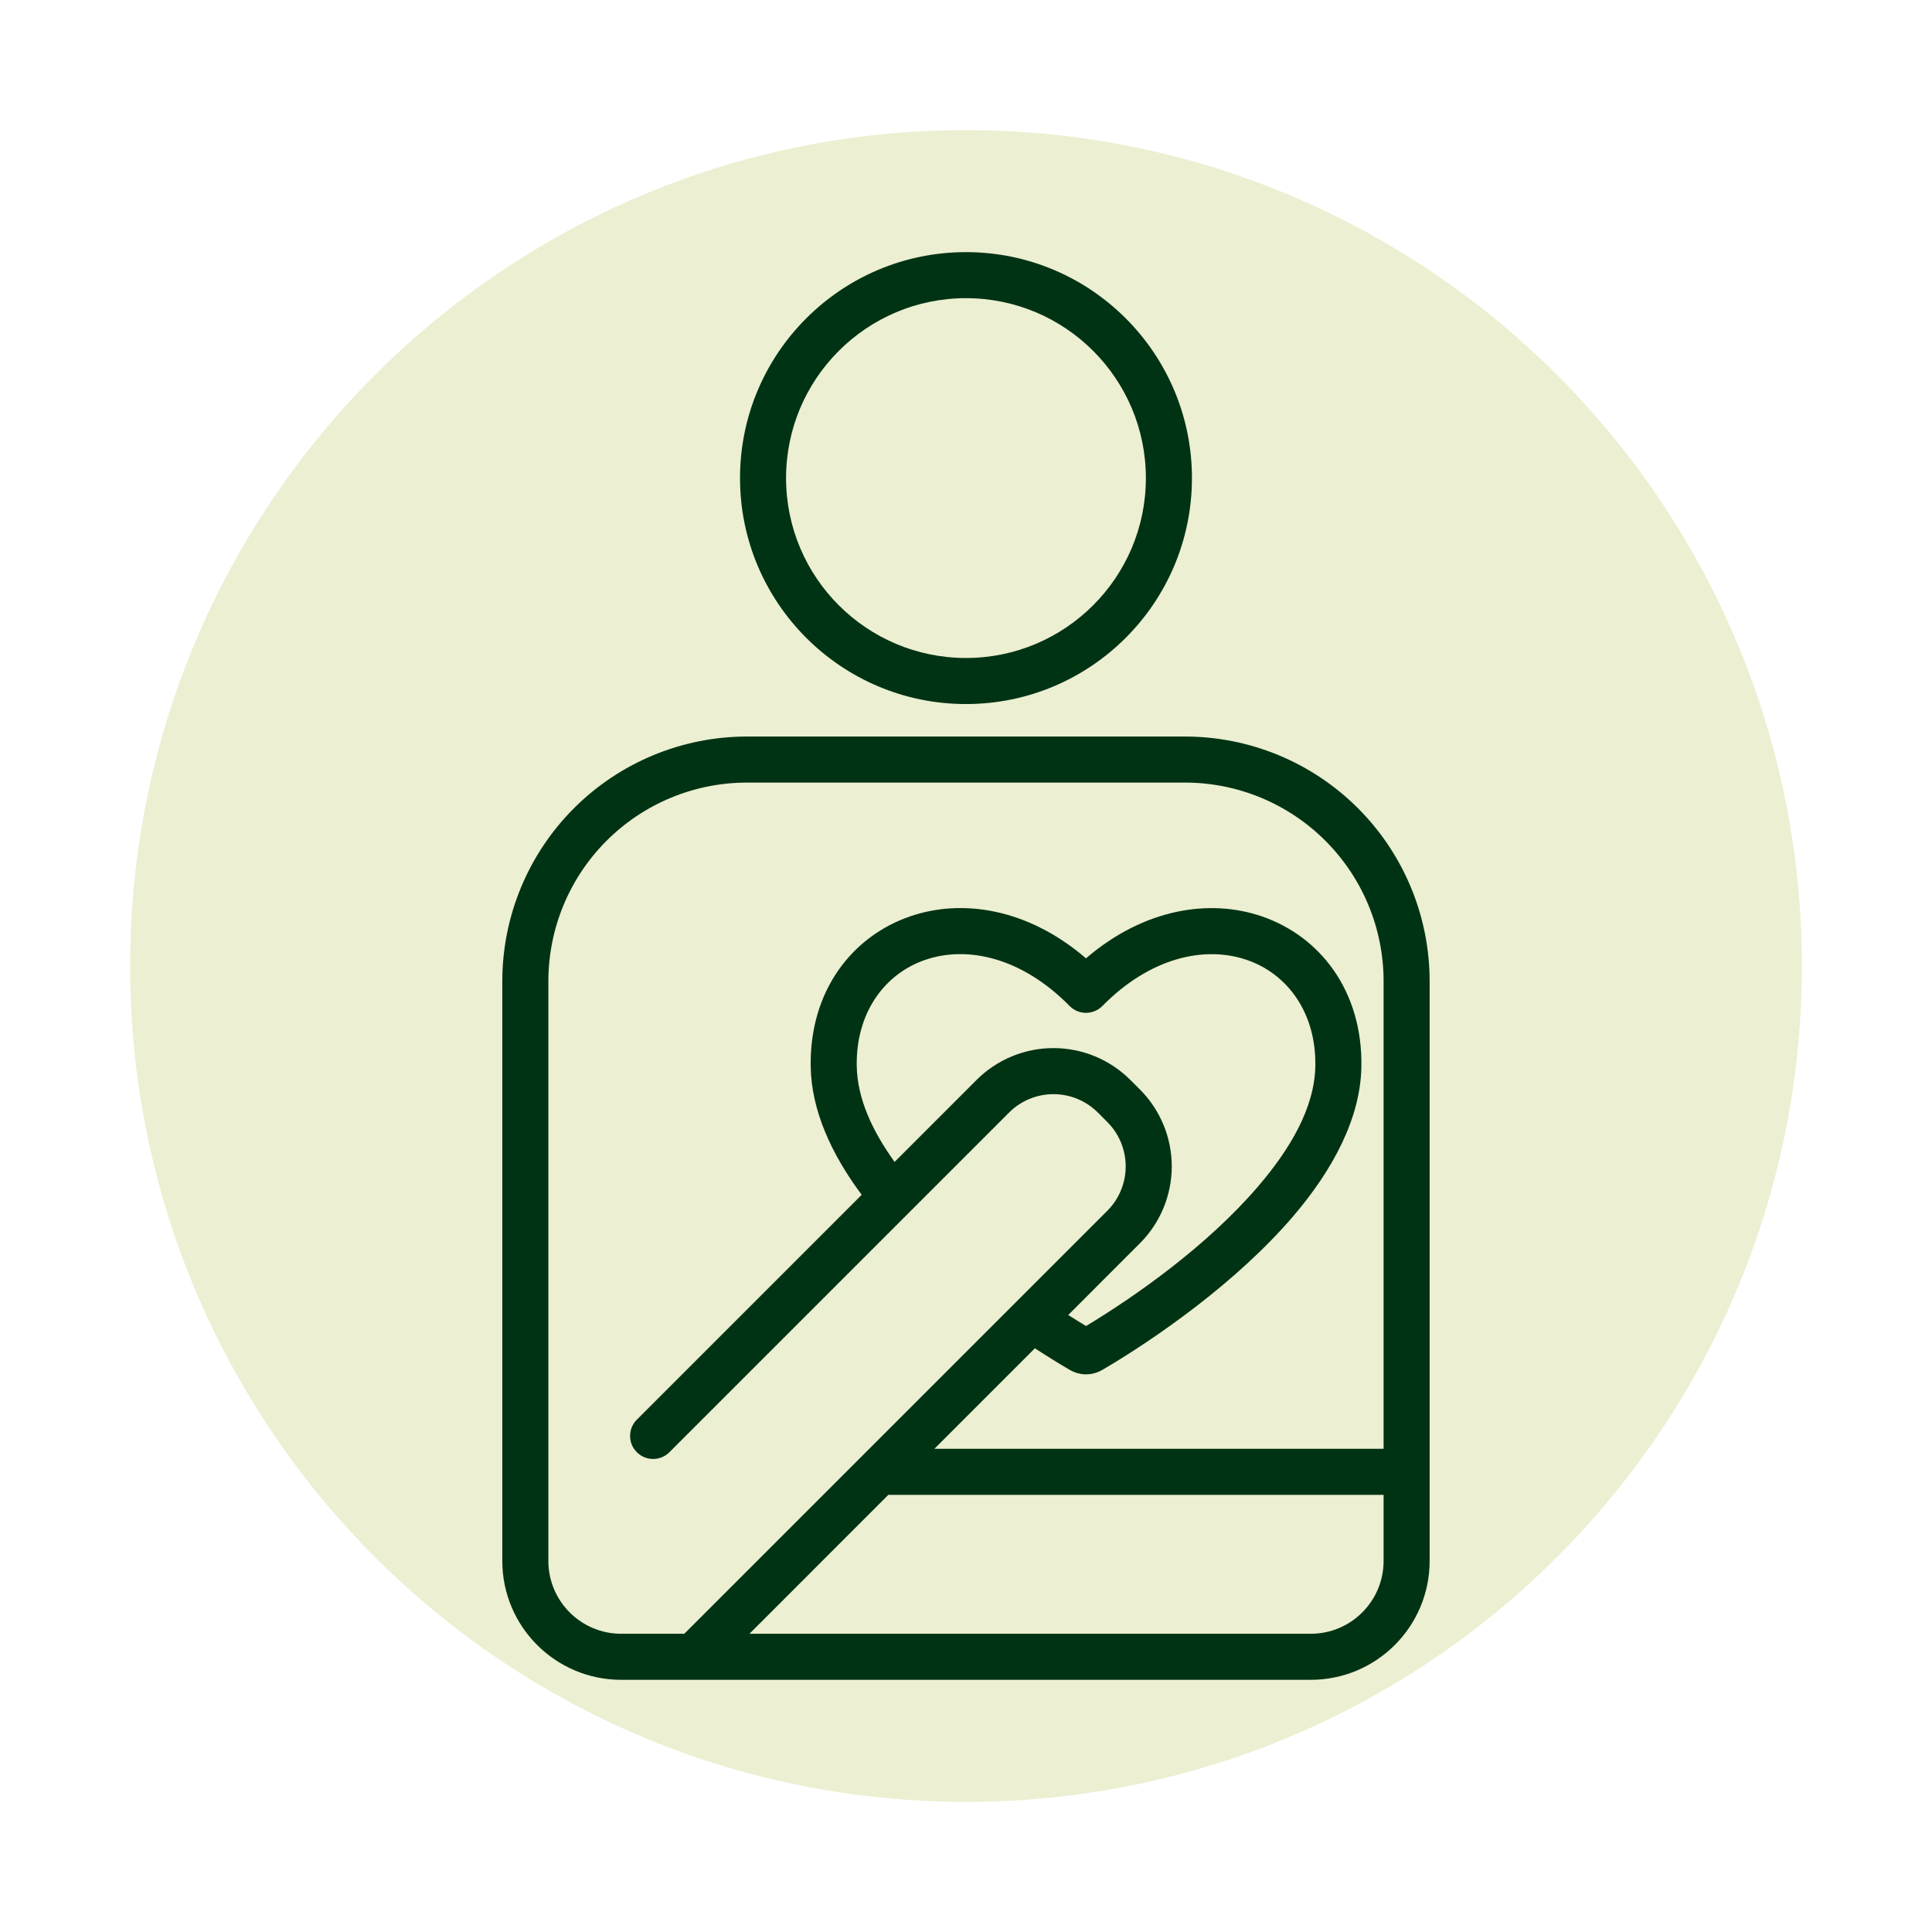 <svg xmlns="http://www.w3.org/2000/svg" xmlns:xlink="http://www.w3.org/1999/xlink" width="500" zoomAndPan="magnify" viewBox="0 0 375 375" height="500" preserveAspectRatio="xMidYMid meet" version="1.0"><defs><clipPath id="363b55829c"><path d="M 25.262 25.262 L 349.738 25.262 L 349.738 349.738 L 25.262 349.738 Z M 25.262 25.262 " clip-rule="nonzero"/></clipPath><clipPath id="01bade0bc7"><path d="M 187.5 25.262 C 97.898 25.262 25.262 97.898 25.262 187.5 C 25.262 277.102 97.898 349.738 187.5 349.738 C 277.102 349.738 349.738 277.102 349.738 187.5 C 349.738 97.898 277.102 25.262 187.5 25.262 Z M 187.5 25.262 " clip-rule="nonzero"/></clipPath><clipPath id="3bd625d7a3"><path d="M 0.262 0.262 L 324.738 0.262 L 324.738 324.738 L 0.262 324.738 Z M 0.262 0.262 " clip-rule="nonzero"/></clipPath><clipPath id="be0d8c1010"><path d="M 162.5 0.262 C 72.898 0.262 0.262 72.898 0.262 162.5 C 0.262 252.102 72.898 324.738 162.5 324.738 C 252.102 324.738 324.738 252.102 324.738 162.5 C 324.738 72.898 252.102 0.262 162.5 0.262 Z M 162.5 0.262 " clip-rule="nonzero"/></clipPath><clipPath id="d3d0184165"><rect x="0" width="325" y="0" height="325"/></clipPath><clipPath id="468ca40bad"><path d="M 97.488 48.844 L 277.488 48.844 L 277.488 326.344 L 97.488 326.344 Z M 97.488 48.844 " clip-rule="nonzero"/></clipPath></defs><rect x="-37.5" width="450" fill="#ffffff" y="-37.5" height="450" fill-opacity="1"/><rect x="-37.5" width="450" fill="#ffffff" y="-37.5" height="450" fill-opacity="1"/><g clip-path="url(#363b55829c)"><g clip-path="url(#01bade0bc7)"><g transform="matrix(1, 0, 0, 1, 25, 25)"><g clip-path="url(#d3d0184165)"><g clip-path="url(#3bd625d7a3)"><g clip-path="url(#be0d8c1010)"><path fill="#ecefd1" d="M 0.262 0.262 L 324.738 0.262 L 324.738 324.738 L 0.262 324.738 Z M 0.262 0.262 " fill-opacity="1" fill-rule="nonzero"/></g></g></g></g></g></g><g clip-path="url(#468ca40bad)"><path fill="#003314" d="M 277.492 190.465 L 277.492 302.973 C 277.492 315.719 267.16 326.051 254.414 326.051 L 120.578 326.051 C 107.828 326.051 97.496 315.719 97.496 302.973 L 97.496 190.465 C 97.496 177.867 102.5 165.781 111.41 156.875 C 120.32 147.965 132.402 142.961 145 142.961 L 229.988 142.961 C 242.586 142.961 254.672 147.965 263.578 156.875 C 272.488 165.781 277.492 177.867 277.492 190.465 Z M 268.555 281.211 L 268.555 190.465 C 268.555 180.234 264.492 170.426 257.258 163.195 C 250.027 155.961 240.215 151.898 229.988 151.898 L 145 151.898 C 134.773 151.898 124.965 155.961 117.73 163.195 C 110.5 170.426 106.438 180.234 106.438 190.465 L 106.438 302.973 C 106.438 310.781 112.766 317.113 120.578 317.113 L 132.824 317.113 L 214.93 235.008 C 217.215 232.723 218.496 229.625 218.496 226.395 C 218.496 223.164 217.215 220.066 214.93 217.785 L 213.09 215.941 C 210.805 213.656 207.707 212.375 204.477 212.375 C 201.246 212.375 198.148 213.656 195.867 215.941 L 129.93 281.875 C 128.188 283.621 125.352 283.621 123.609 281.875 C 121.863 280.133 121.863 277.301 123.609 275.555 L 167.254 231.91 C 161.355 224.008 157.508 215.516 157.355 207.098 C 157.086 192.336 165.391 181.699 176.738 177.836 C 186.773 174.414 199.461 176.289 210.789 186.008 C 222.121 176.301 234.809 174.426 244.848 177.84 C 256.203 181.703 264.512 192.336 264.242 207.098 C 264.062 217.051 258.703 227.109 250.914 236.18 C 240.004 248.891 224.426 259.742 214.062 265.84 C 212 267.066 209.602 267.066 207.543 265.84 C 205.5 264.641 203.25 263.254 200.875 261.703 L 181.367 281.211 Z M 145.469 317.113 L 254.414 317.113 C 262.223 317.113 268.555 310.781 268.555 302.973 L 268.555 290.148 L 172.43 290.148 Z M 173.641 225.523 L 189.543 209.621 C 193.504 205.66 198.875 203.434 204.477 203.434 C 210.078 203.434 215.449 205.66 219.41 209.621 L 221.25 211.461 C 225.211 215.422 227.438 220.793 227.438 226.395 C 227.438 231.996 225.211 237.367 221.25 241.328 L 207.344 255.238 C 208.539 256 209.695 256.715 210.801 257.379 C 220.496 251.547 234.336 241.77 244.133 230.355 C 250.449 223 255.156 215.012 255.305 206.934 C 255.492 196.605 249.914 189.008 241.969 186.305 C 233.656 183.477 223.109 185.973 213.977 195.258 C 213.133 196.113 211.984 196.594 210.789 196.594 C 209.59 196.594 208.441 196.109 207.602 195.254 C 198.469 185.961 187.926 183.469 179.621 186.297 C 171.676 189 166.105 196.605 166.293 206.934 C 166.406 213.27 169.34 219.555 173.641 225.523 Z M 187.496 48.938 C 211.699 48.938 231.355 68.59 231.355 92.797 C 231.355 117.004 211.699 136.656 187.496 136.656 C 163.289 136.656 143.637 117.004 143.637 92.797 C 143.637 68.59 163.289 48.938 187.496 48.938 Z M 187.496 57.875 C 168.223 57.875 152.574 73.523 152.574 92.797 C 152.574 112.07 168.223 127.715 187.496 127.715 C 206.77 127.715 222.414 112.07 222.414 92.797 C 222.414 73.523 206.77 57.875 187.496 57.875 Z M 187.496 57.875 " fill-opacity="1" fill-rule="evenodd"/></g></svg>